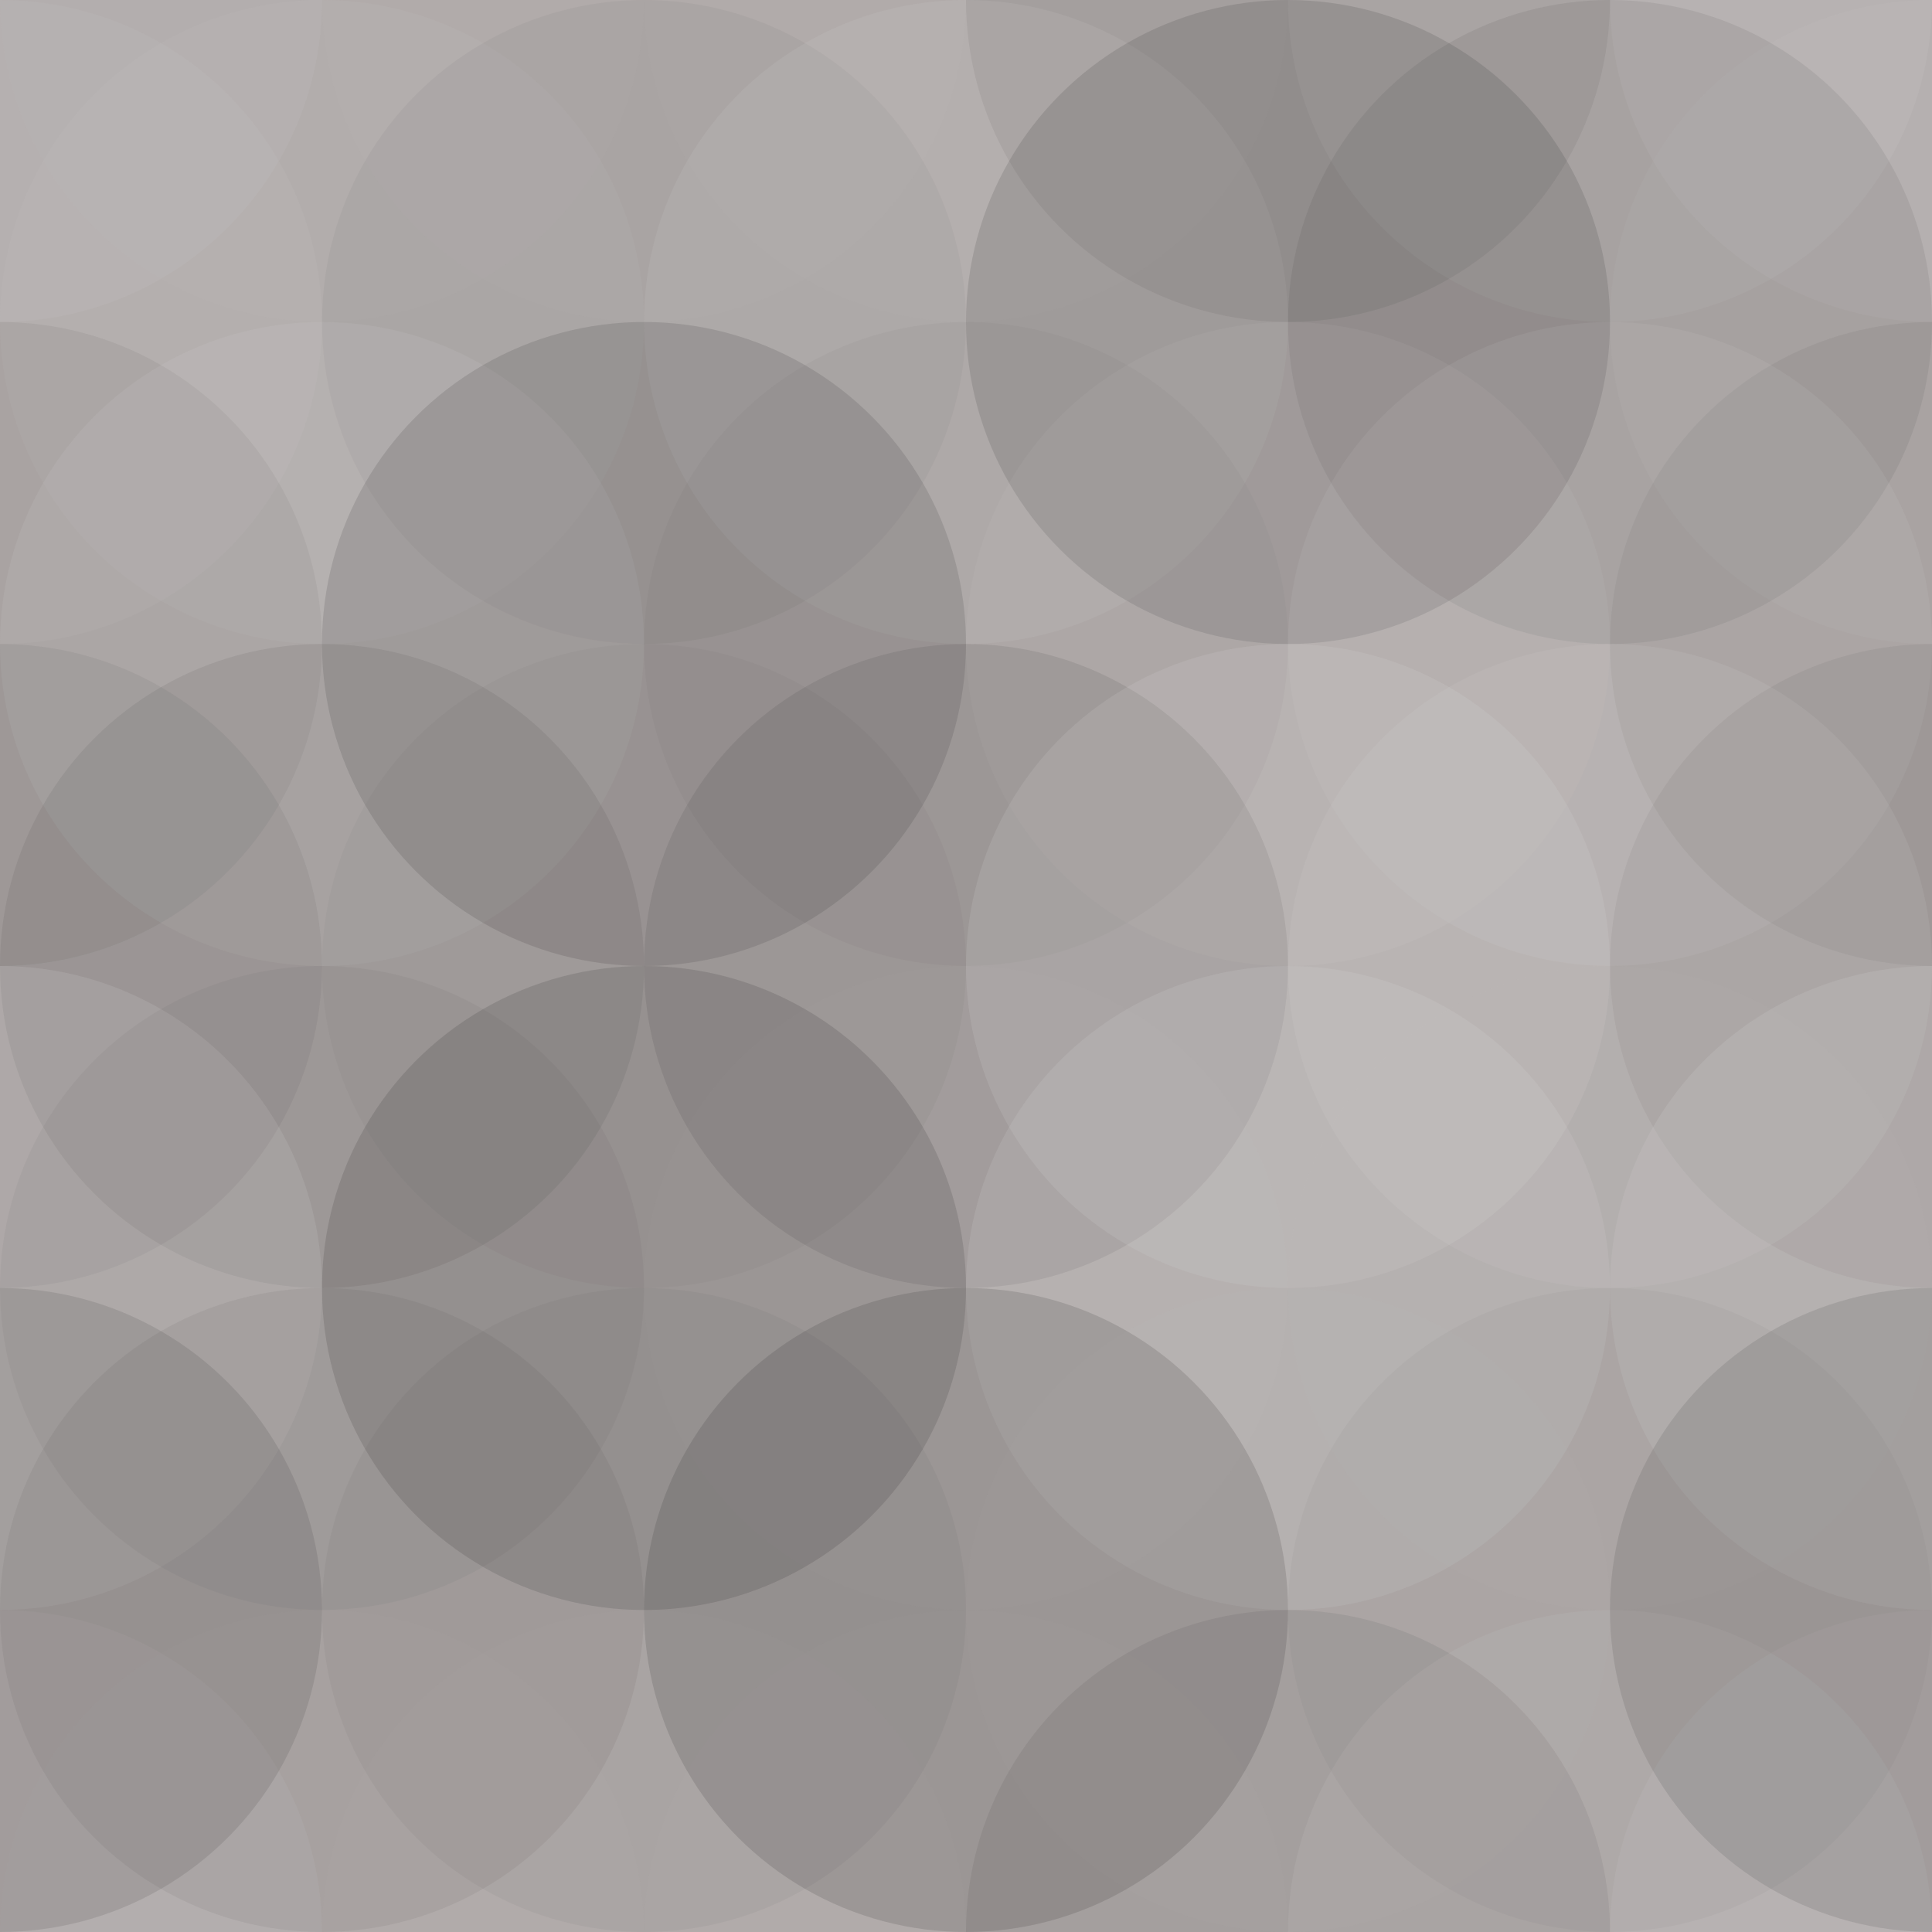 <svg xmlns="http://www.w3.org/2000/svg" width="355" height="355" viewbox="0 0 355 355" preserveAspectRatio="none"><rect x="0" y="0" width="100%" height="100%" fill="rgb(175, 169, 168)" /><circle cx="0" cy="0" r="59.167" fill="#ddd" style="opacity:0.089;" /><circle cx="355" cy="0" r="59.167" fill="#ddd" style="opacity:0.089;" /><circle cx="0" cy="355" r="59.167" fill="#ddd" style="opacity:0.089;" /><circle cx="355" cy="355" r="59.167" fill="#ddd" style="opacity:0.089;" /><circle cx="59.167" cy="0" r="59.167" fill="#ddd" style="opacity:0.02;" /><circle cx="59.167" cy="355" r="59.167" fill="#ddd" style="opacity:0.02;" /><circle cx="118.333" cy="0" r="59.167" fill="#ddd" style="opacity:0.02;" /><circle cx="118.333" cy="355" r="59.167" fill="#ddd" style="opacity:0.02;" /><circle cx="177.5" cy="0" r="59.167" fill="#ddd" style="opacity:0.02;" /><circle cx="177.5" cy="355" r="59.167" fill="#ddd" style="opacity:0.02;" /><circle cx="236.667" cy="0" r="59.167" fill="#222" style="opacity:0.081;" /><circle cx="236.667" cy="355" r="59.167" fill="#222" style="opacity:0.081;" /><circle cx="295.833" cy="0" r="59.167" fill="#ddd" style="opacity:0.107;" /><circle cx="295.833" cy="355" r="59.167" fill="#ddd" style="opacity:0.107;" /><circle cx="0" cy="59.167" r="59.167" fill="#ddd" style="opacity:0.072;" /><circle cx="355" cy="59.167" r="59.167" fill="#ddd" style="opacity:0.072;" /><circle cx="59.167" cy="59.167" r="59.167" fill="#ddd" style="opacity:0.055;" /><circle cx="118.333" cy="59.167" r="59.167" fill="#222" style="opacity:0.046;" /><circle cx="177.5" cy="59.167" r="59.167" fill="#ddd" style="opacity:0.107;" /><circle cx="236.667" cy="59.167" r="59.167" fill="#222" style="opacity:0.133;" /><circle cx="295.833" cy="59.167" r="59.167" fill="#222" style="opacity:0.081;" /><circle cx="0" cy="118.333" r="59.167" fill="#222" style="opacity:0.063;" /><circle cx="355" cy="118.333" r="59.167" fill="#222" style="opacity:0.063;" /><circle cx="59.167" cy="118.333" r="59.167" fill="#ddd" style="opacity:0.107;" /><circle cx="118.333" cy="118.333" r="59.167" fill="#222" style="opacity:0.133;" /><circle cx="177.5" cy="118.333" r="59.167" fill="#222" style="opacity:0.029;" /><circle cx="236.667" cy="118.333" r="59.167" fill="#ddd" style="opacity:0.072;" /><circle cx="295.833" cy="118.333" r="59.167" fill="#ddd" style="opacity:0.089;" /><circle cx="0" cy="177.5" r="59.167" fill="#222" style="opacity:0.063;" /><circle cx="355" cy="177.5" r="59.167" fill="#222" style="opacity:0.063;" /><circle cx="59.167" cy="177.5" r="59.167" fill="#222" style="opacity:0.081;" /><circle cx="118.333" cy="177.5" r="59.167" fill="#222" style="opacity:0.029;" /><circle cx="177.5" cy="177.5" r="59.167" fill="#222" style="opacity:0.098;" /><circle cx="236.667" cy="177.5" r="59.167" fill="#ddd" style="opacity:0.141;" /><circle cx="295.833" cy="177.5" r="59.167" fill="#ddd" style="opacity:0.107;" /><circle cx="0" cy="236.667" r="59.167" fill="#ddd" style="opacity:0.141;" /><circle cx="355" cy="236.667" r="59.167" fill="#ddd" style="opacity:0.141;" /><circle cx="59.167" cy="236.667" r="59.167" fill="#222" style="opacity:0.046;" /><circle cx="118.333" cy="236.667" r="59.167" fill="#222" style="opacity:0.15;" /><circle cx="177.5" cy="236.667" r="59.167" fill="#ddd" style="opacity:0.02;" /><circle cx="236.667" cy="236.667" r="59.167" fill="#ddd" style="opacity:0.141;" /><circle cx="295.833" cy="236.667" r="59.167" fill="#ddd" style="opacity:0.02;" /><circle cx="0" cy="295.833" r="59.167" fill="#222" style="opacity:0.115;" /><circle cx="355" cy="295.833" r="59.167" fill="#222" style="opacity:0.115;" /><circle cx="59.167" cy="295.833" r="59.167" fill="#222" style="opacity:0.063;" /><circle cx="118.333" cy="295.833" r="59.167" fill="#222" style="opacity:0.046;" /><circle cx="177.5" cy="295.833" r="59.167" fill="#222" style="opacity:0.15;" /><circle cx="236.667" cy="295.833" r="59.167" fill="#ddd" style="opacity:0.02;" /><circle cx="295.833" cy="295.833" r="59.167" fill="#222" style="opacity:0.029;" /></svg>